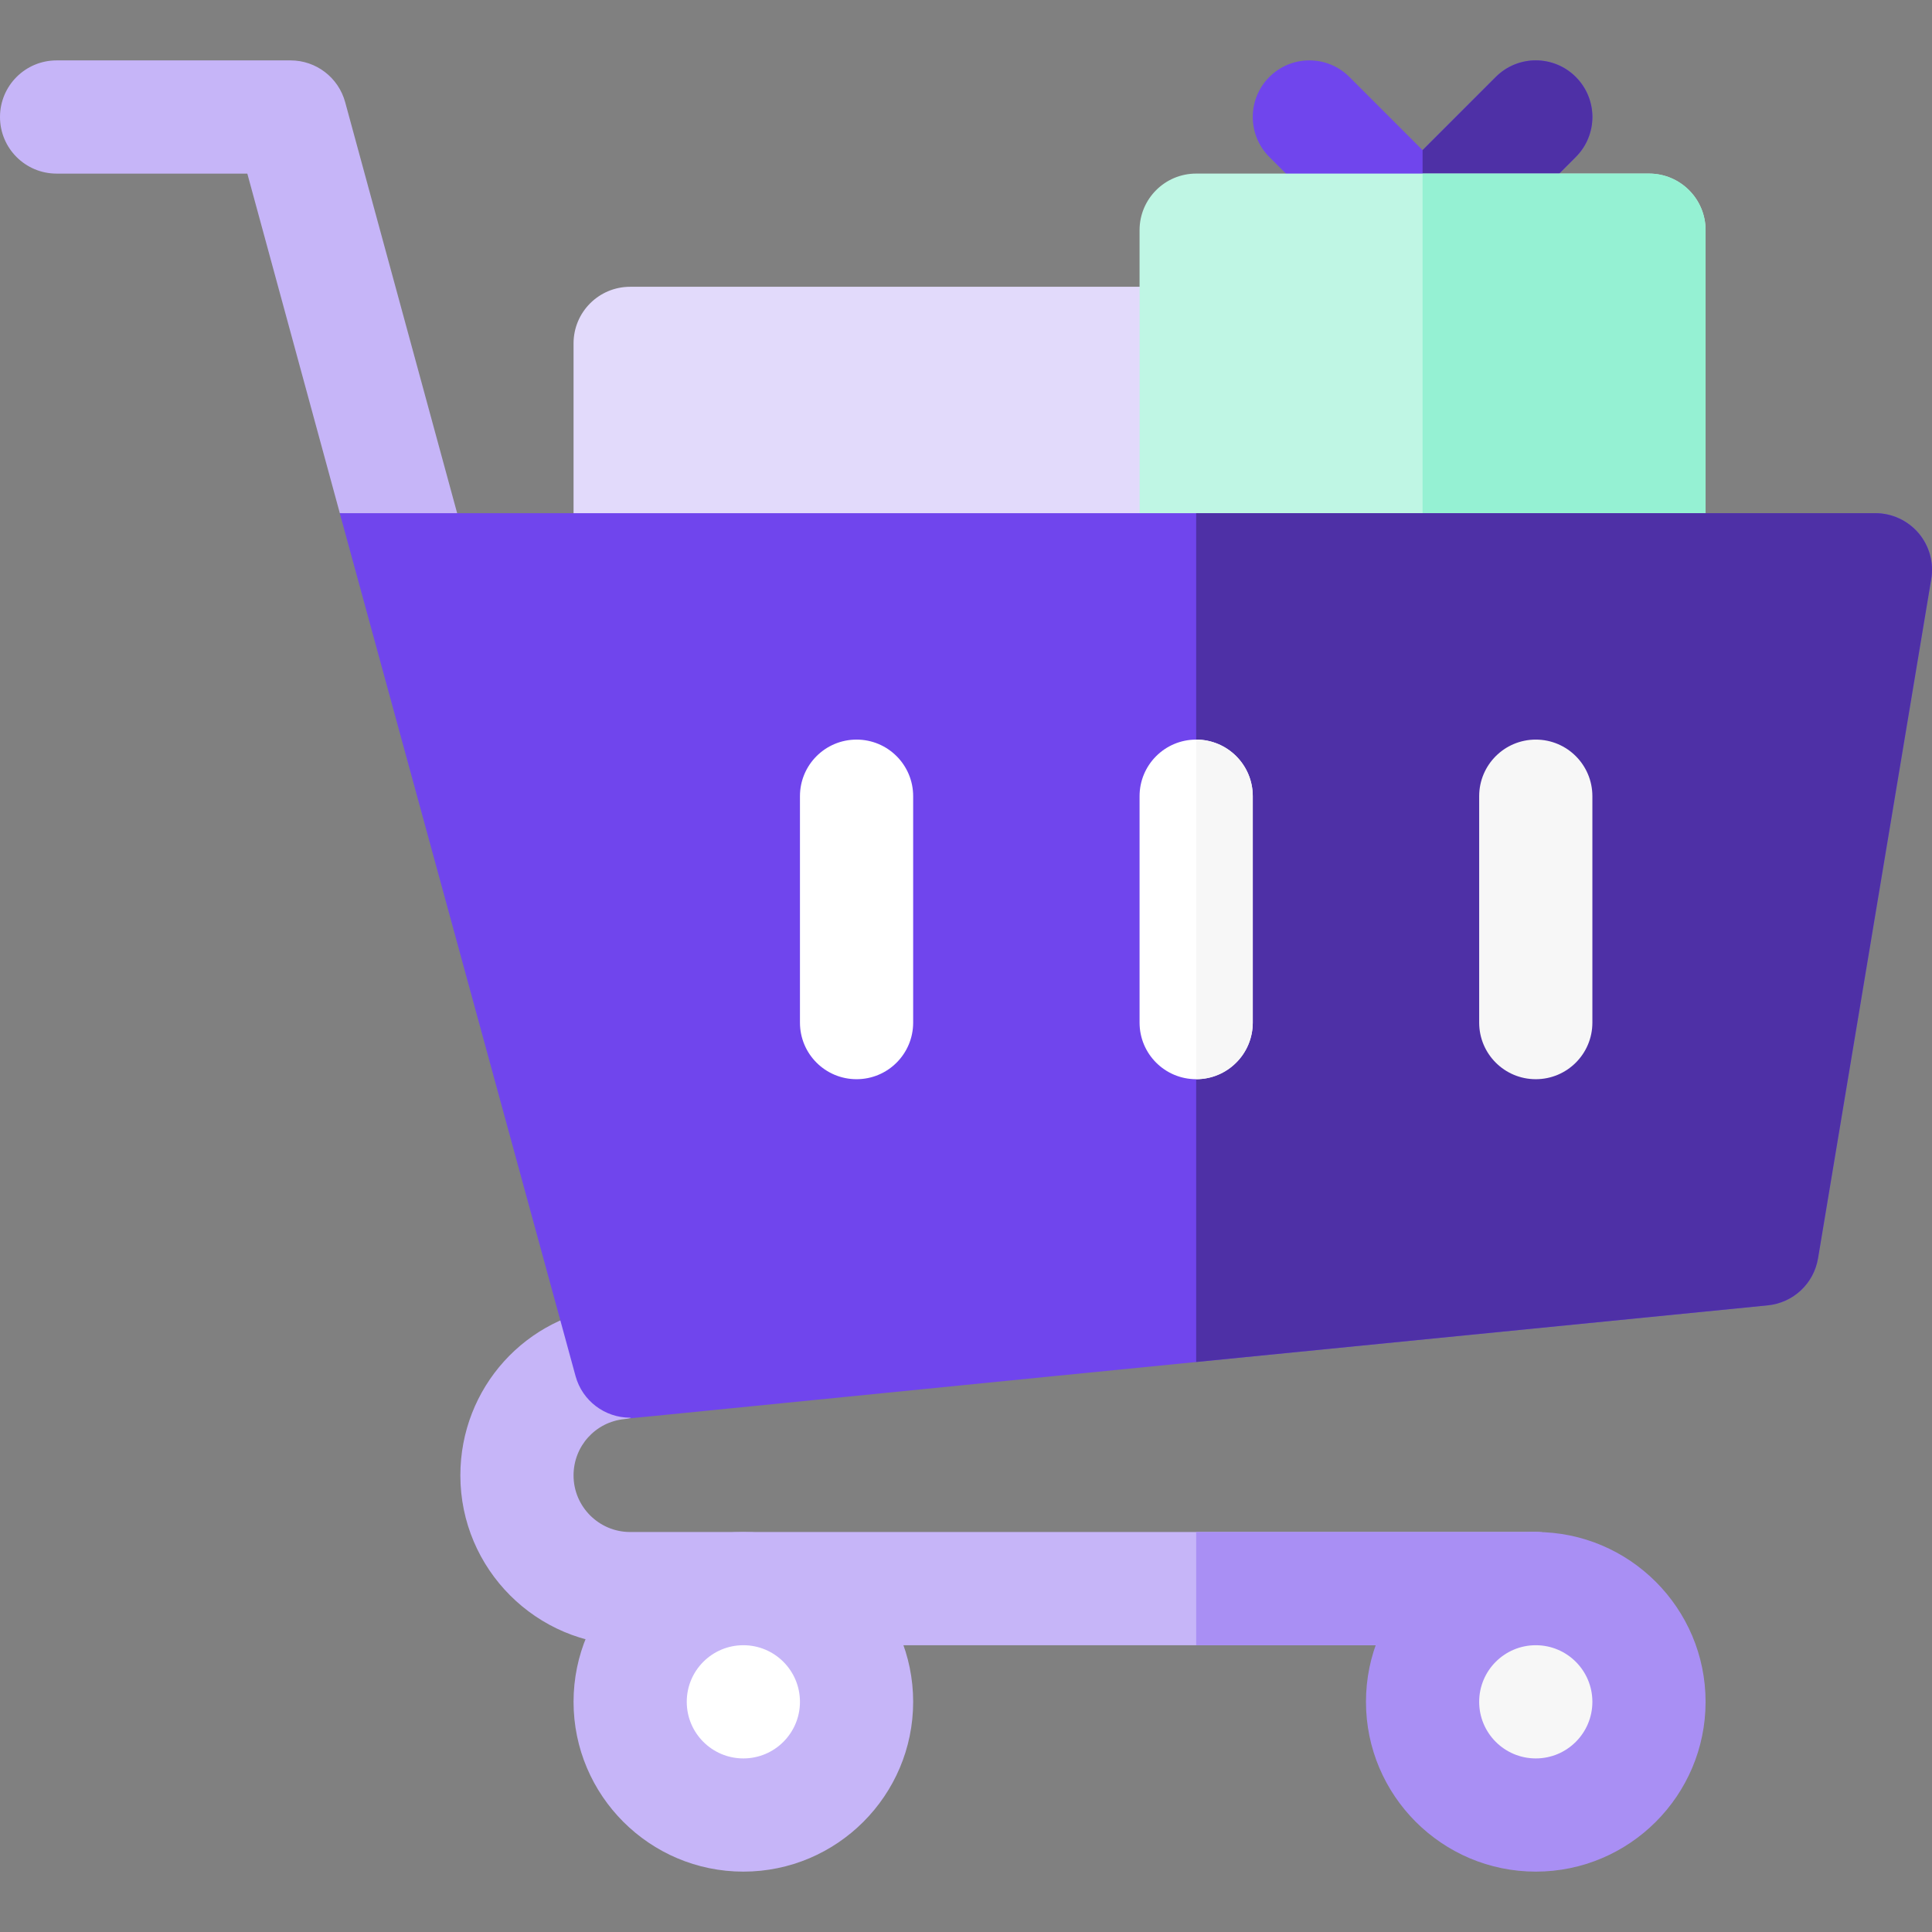 <svg width="160" height="160" viewBox="0 0 160 160" fill="none" xmlns="http://www.w3.org/2000/svg">
<rect x="0" y="0" width="160" height="160" fill="#808080" stroke="none"/>
<g id="trolley 1" clip-path="url(#clip0_2942_222343)">
<g id="Group">
<g id="Group_2">
<path id="Vector" d="M99.062 51.875H52.187C49.596 51.875 47.499 49.778 47.499 47.188V28.438C47.499 25.847 49.596 23.75 52.187 23.75H99.062C101.653 23.75 103.749 25.847 103.749 28.438V47.188C103.749 49.778 101.653 51.875 99.062 51.875Z" fill="#E2DAFB"/>
</g>
<path id="Vector_2" d="M130.501 6.374C128.67 4.543 125.703 4.543 123.873 6.374L117.812 12.435L111.751 6.374C109.92 4.543 106.953 4.543 105.122 6.374C103.291 8.205 103.291 11.171 105.122 13.002L114.497 22.377C115.413 23.293 116.612 23.751 117.811 23.751C119.01 23.751 120.21 23.293 121.125 22.377L130.5 13.002C132.332 11.171 132.332 8.205 130.501 6.374Z" fill="#7045ED"/>
<path id="Vector_3" d="M121.126 22.377L130.501 13.002C132.332 11.171 132.332 8.204 130.501 6.373C128.67 4.542 125.703 4.542 123.872 6.373L117.812 12.434V23.75C119.011 23.75 120.211 23.292 121.126 22.377Z" fill="#4E30A6"/>
<g id="Group_3">
<path id="Vector_4" d="M136.562 51.875H99.062C96.471 51.875 94.374 49.778 94.374 47.188V19.062C94.374 16.472 96.471 14.375 99.062 14.375H136.562C139.153 14.375 141.249 16.472 141.249 19.062V47.188C141.249 49.778 139.153 51.875 136.562 51.875Z" fill="#BFF6E4"/>
</g>
<path id="Vector_5" d="M136.562 14.375H117.812V51.875H136.562C139.153 51.875 141.249 49.778 141.249 47.188V19.062C141.249 16.472 139.153 14.375 136.562 14.375Z" fill="#95F1D3"/>
<g id="Group_4">
<g id="Group_5">
<g id="Group_6">
<path id="Vector_6" d="M28.143 42.501L20.482 14.377H4.688C2.097 14.377 0 12.281 0 9.69C0 7.099 2.097 5.002 4.688 5.002H24.062C26.177 5.002 28.026 6.417 28.585 8.459L38.802 45.959L28.143 42.501Z" fill="#C6B5F8"/>
</g>
</g>
</g>
<path id="Vector_7" d="M127.187 126.875H52.187C49.605 126.875 47.499 124.774 47.499 122.188C47.499 119.766 49.312 117.761 51.711 117.523C54.283 117.267 56.17 114.969 55.904 112.391C55.657 109.819 53.35 108.029 50.777 108.194C43.563 108.912 38.125 114.927 38.125 122.187C38.125 129.942 44.433 136.25 52.187 136.25H127.187C129.778 136.25 131.875 134.153 131.875 131.562C131.875 128.971 129.778 126.875 127.187 126.875Z" fill="#C6B5F8"/>
<path id="Vector_8" d="M127.187 126.875H99.062V136.25H127.187C129.778 136.25 131.874 134.153 131.874 131.562C131.874 128.972 129.778 126.875 127.187 126.875Z" fill="#A98FF4"/>
<g id="Group_7">
<path id="Vector_9" d="M52.187 117.408C50.09 117.408 48.222 116.012 47.664 113.957L28.138 42.5H155.312C156.685 42.5 157.994 43.104 158.891 44.157C159.78 45.21 160.164 46.597 159.935 47.957L150.56 104.207C150.212 106.298 148.51 107.892 146.395 108.102C39.034 118.724 53.312 117.408 52.187 117.408Z" fill="#7045ED"/>
</g>
<path id="Vector_10" d="M155.312 42.5H99.062V112.793C111.371 111.57 126.846 110.036 146.395 108.102C148.51 107.892 150.212 106.299 150.56 104.207L159.935 47.957C160.164 46.597 159.78 45.21 158.891 44.157C157.994 43.104 156.685 42.5 155.312 42.5Z" fill="#4E30A6"/>
<g id="Trolley_2_">
<g id="Group_8">
<g id="Group_9">
<path id="Vector_11" d="M127.187 155C119.432 155 113.124 148.692 113.124 140.938C113.124 133.183 119.432 126.875 127.187 126.875C134.941 126.875 141.249 133.183 141.249 140.938C141.249 148.692 134.941 155 127.187 155Z" fill="#A98FF4"/>
<path id="Vector_12" d="M127.187 145.625C129.776 145.625 131.874 143.526 131.874 140.938C131.874 138.349 129.776 136.25 127.187 136.25C124.598 136.25 122.499 138.349 122.499 140.938C122.499 143.526 124.598 145.625 127.187 145.625Z" fill="#F7F7F7"/>
</g>
<g id="Group_10">
<path id="Vector_13" d="M61.562 155C53.807 155 47.499 148.692 47.499 140.938C47.499 133.183 53.807 126.875 61.562 126.875C69.316 126.875 75.624 133.183 75.624 140.938C75.624 148.692 69.316 155 61.562 155Z" fill="#C6B5F8"/>
<path id="Vector_14" d="M61.562 145.625C64.151 145.625 66.249 143.526 66.249 140.938C66.249 138.349 64.151 136.25 61.562 136.25C58.973 136.25 56.874 138.349 56.874 140.938C56.874 143.526 58.973 145.625 61.562 145.625Z" fill="white"/>
</g>
</g>
<g id="Group_11">
<path id="Vector_15" d="M127.187 89.375C124.596 89.375 122.499 87.278 122.499 84.688V65.938C122.499 63.347 124.596 61.25 127.187 61.25C129.778 61.25 131.874 63.347 131.874 65.938V84.688C131.874 87.278 129.778 89.375 127.187 89.375Z" fill="#F7F7F7"/>
</g>
<g id="Group_12">
<path id="Vector_16" d="M70.937 89.375C68.346 89.375 66.249 87.278 66.249 84.688V65.938C66.249 63.347 68.346 61.25 70.937 61.25C73.528 61.25 75.624 63.347 75.624 65.938V84.688C75.624 87.278 73.528 89.375 70.937 89.375Z" fill="white"/>
</g>
</g>
<g id="Group_13">
<path id="Vector_17" d="M99.062 89.375C96.471 89.375 94.374 87.278 94.374 84.688V65.938C94.374 63.347 96.471 61.25 99.062 61.25C101.653 61.25 103.749 63.347 103.749 65.938V84.688C103.749 87.278 101.653 89.375 99.062 89.375Z" fill="white"/>
</g>
<path id="Vector_18" d="M103.749 84.688V65.938C103.749 63.347 101.653 61.25 99.062 61.25V89.375C101.653 89.375 103.749 87.278 103.749 84.688Z" fill="#F7F7F7"/>
</g>
</g>
<defs>
<clipPath id="clip0_2942_222343">
<rect width="160" height="160" fill="white"/>
</clipPath>
</defs>
</svg>

